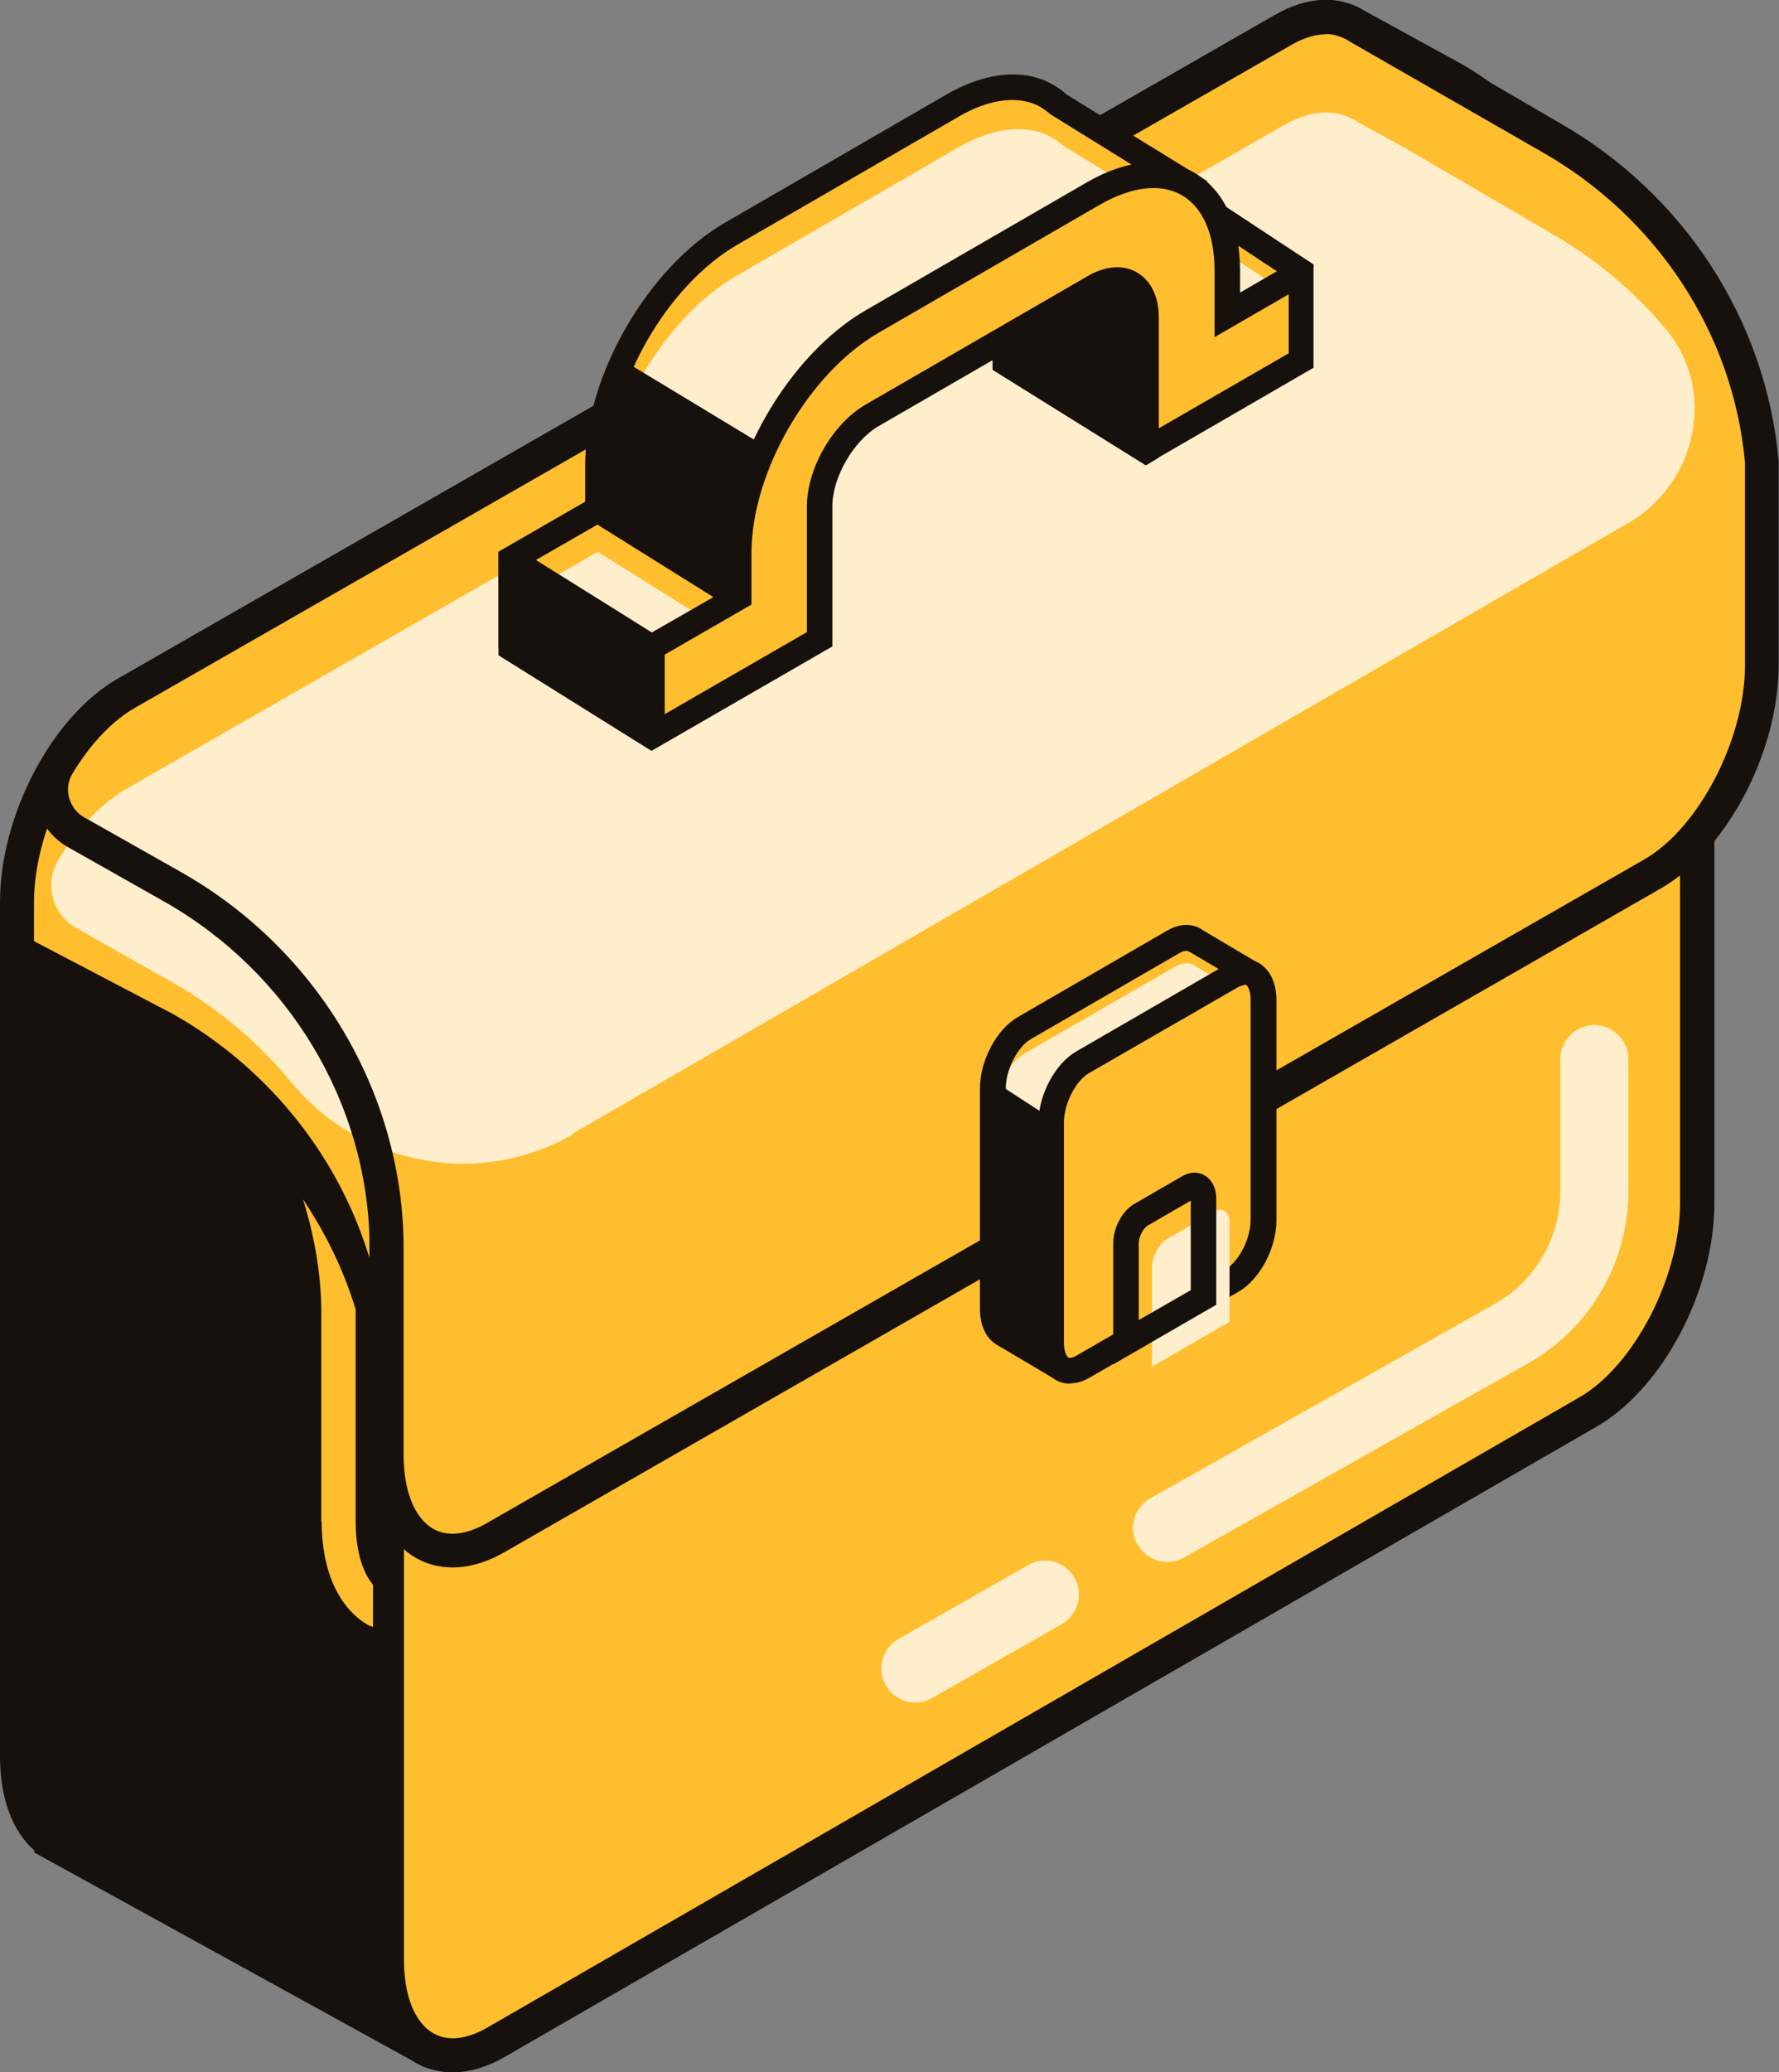 <?xml version="1.0" encoding="UTF-8"?> <svg xmlns="http://www.w3.org/2000/svg" id="content" width="52.32" height="60.91" viewBox="0 0 52.32 60.91"><rect x="0" y="0" width="52.32" height="60.91" fill="#808080" stroke="none"/><defs><style> .cls-1 { fill: #fec; } .cls-2 { fill: #ffbe2e; } .cls-3 { fill: #16110d; } </style></defs><g><path class="cls-2" d="M43.99,12.7c3.31-2.88,2.74-8.18-1.11-10.29l-2.93-1.61h0c-.58-.39-1.35-.4-2.21,.09L3.71,20.38c-1.77,1.02-3.21,3.77-3.21,6.14v25.1c0,1.25,.41,2.12,1.04,2.54h0l11,6.07,5.35-9.53,5.4-7.86,14.43-8.27c1.77-1.02,3.21-3.77,3.21-6.14v-11.29l3.04-4.43h0Z"></path><path class="cls-3" d="M14.59,48.92c-1.77,1.02-3.21-.06-3.21-2.43v-6.02c0-.06,0-.13,0-.19-.06-4.36-2.5-8.33-6.3-10.48L.5,27.4v24.22c0,1.25,.41,2.12,1.04,2.54h0l11,6.07,5.35-9.53,4.15-6.04-7.45,4.27Z"></path><path class="cls-3" d="M12.91,60.59c-.1,.17-.31,.23-.49,.14L1.01,54.45v-.06c-.65-.57-1.01-1.54-1.01-2.77V26.52c0-2.56,1.52-5.45,3.46-6.57L37.48,.45c.96-.56,1.91-.6,2.67-.12l.04,.02,2.72,1.49c1.91,1.05,3.34,2.89,3.67,5.04,.36,2.34-.46,4.59-2.21,6.14l-2.92,4.25v11.13c0,2.57-1.52,5.45-3.46,6.57l-14.33,8.21-5.33,7.77-5.4,9.62ZM1.91,53.8l10.44,5.75,5.11-9.1,5.59-8.05,14.43-8.27c1.61-.93,2.96-3.54,2.96-5.71v-11.44l3.21-4.65c1.45-1.27,2.17-3.09,1.96-5.01-.21-1.92-1.29-3.55-2.98-4.47l-2.64-1.45-.03,.02-.31-.21c-.56-.39-1.22-.15-1.68,.11L3.96,20.81c-1.61,.93-2.96,3.54-2.96,5.71v25.1c0,1.01,.3,1.78,.82,2.12l.1,.06Z"></path></g><g><path class="cls-2" d="M46.71,41.51L14.59,60.03c-1.77,1.02-3.21-.06-3.21-2.43v-25.1c0-2.37,1.44-5.12,3.21-6.14L46.71,7.83c1.77-1.02,3.21,.06,3.21,2.43v25.1c0,2.37-1.44,5.12-3.21,6.14Z"></path><path class="cls-3" d="M13.31,60.91c-.38,0-.75-.09-1.08-.28-.86-.5-1.36-1.6-1.36-3.03v-25.1c0-2.57,1.52-5.45,3.46-6.57L46.46,7.4c.93-.54,1.86-.6,2.6-.17,.86,.5,1.36,1.6,1.36,3.03v25.1c0,2.57-1.52,5.45-3.46,6.57h0L14.84,60.46c-.52,.3-1.04,.45-1.53,.45ZM47.98,7.94c-.37,0-.74,.16-1.02,.32L14.84,26.78c-1.63,.94-2.96,3.5-2.96,5.71v25.1c0,1.06,.31,1.85,.86,2.17,.54,.31,1.17,.08,1.6-.17l32.11-18.52h0c1.61-.93,2.96-3.54,2.96-5.71V10.26c0-1.06-.31-1.85-.86-2.17-.19-.11-.38-.15-.58-.15Z"></path></g><g><path class="cls-2" d="M45.57,4.02l-4.18-2.44h0l-1.07-.59-.38-.2c-.58-.4-1.35-.41-2.21,.09L3.71,20.38c-.76,.44-1.46,1.19-2.01,2.1-.42,.69-.16,1.59,.54,1.99l2.83,1.6c3.8,2.14,6.24,6.12,6.3,10.48,0,.06,0,.13,0,.19v6.02c0,2.37,1.44,3.45,3.21,2.43L48.61,25.69c1.77-1.02,3.21-3.77,3.21-6.14v-5.95c-.36-4-2.72-7.59-6.25-9.58Z"></path><path class="cls-1" d="M16.84,33.32L47.89,15.37c2.02-1.17,2.61-3.91,1.1-5.7-.95-1.13-2.1-2.09-3.42-2.84l-4.18-2.44-1.07-.59-.37-.2c-.58-.4-1.35-.41-2.21,.09L3.71,23.19c-.75,.44-1.45,1.18-1.99,2.08-.43,.7-.18,1.61,.53,2.01l2.83,1.6c1.35,.76,2.52,1.76,3.48,2.92,2.03,2.47,5.52,3.13,8.29,1.54Z"></path><path class="cls-3" d="M13.31,46.07c-.38,0-.75-.09-1.08-.28-.86-.5-1.36-1.6-1.36-3.03v-6.21c-.06-4.12-2.37-7.97-6.04-10.05l-2.83-1.6c-.46-.26-.8-.7-.93-1.21-.13-.51-.06-1.03,.21-1.47,.62-1.02,1.37-1.8,2.19-2.27L37.48,.45c1-.58,1.97-.6,2.74-.07l1.4,.76,4.19,2.44c3.7,2.09,6.13,5.82,6.5,9.97v5.99c0,2.56-1.52,5.45-3.46,6.57L14.84,45.62c-.52,.3-1.04,.45-1.53,.45ZM38.98,1.01c-.37,0-.72,.15-1,.31L3.96,20.81c-.66,.38-1.31,1.06-1.83,1.93-.13,.21-.16,.46-.1,.7,.07,.25,.23,.47,.46,.59l2.83,1.6c3.98,2.25,6.49,6.43,6.55,10.91v6.22c0,1.06,.32,1.85,.86,2.17,.54,.31,1.17,.08,1.6-.17L48.36,25.26c1.61-.93,2.96-3.54,2.96-5.71v-5.95c-.34-3.78-2.58-7.22-6-9.15h0l-5.61-3.22c-.24-.16-.49-.23-.73-.23Z"></path></g><g><g><path class="cls-2" d="M36.83,28.76c.02-.06,0-.12-.05-.15l-1.6-.95h0c-.17-.13-.4-.13-.65,.02l-4.39,2.53c-.51,.3-.93,1.09-.93,1.78v6.48c0,.38,.13,.64,.33,.75h0l1.57,.93c.07,.04,.16,0,.17-.08l.23-1.68,3.02-1.74c.51-.3,.93-1.09,.93-1.78v-4.3l.82-.47,.56-1.33Z"></path><path class="cls-1" d="M36.83,29.51c.02-.06,0-.12-.05-.15l-1.6-.95h0c-.17-.13-.4-.13-.65,.02l-4.39,2.53c-.51,.3-.93,1.09-.93,1.78l.04,5.59c0,.38,.13,.64,.33,.75l.48,.47,1.05,.6c.07,.04,.16,0,.17-.08l.23-.93,3.02-1.74c.51-.3,.93-1.09,.93-1.78v-4.3l.82-.47,.56-1.33Z"></path><path class="cls-3" d="M31.16,40.54c-.08,0-.17-.02-.25-.07l-1.57-.93c-.33-.18-.52-.57-.52-1.07v-6.48c0-.82,.49-1.74,1.12-2.1l4.39-2.54c.38-.22,.77-.22,1.06,0l1.57,.93c.21,.12,.3,.39,.21,.62h0l-.6,1.45-.74,.43v4.08c0,.82-.49,1.74-1.12,2.1l-2.86,1.65-.21,1.5c-.02,.16-.12,.3-.27,.37-.07,.03-.14,.05-.22,.05Zm3.72-12.59c-.07,0-.13,.03-.17,.05l-4.39,2.54c-.4,.23-.74,.91-.74,1.45v6.48c0,.25,.07,.39,.14,.42l1.24,.73,.2-1.48,3.18-1.84c.4-.23,.74-.91,.74-1.45v-4.51l.9-.52,.42-1.01-1.41-.83s-.08-.04-.11-.04Z"></path></g><g><path class="cls-2" d="M36.23,37.65l-4.39,2.53c-.51,.3-.93-.02-.93-.7v-6.48c0-.69,.42-1.48,.93-1.78l4.39-2.53c.51-.3,.93,.02,.93,.7v6.48c0,.69-.42,1.48-.93,1.78Z"></path><path class="cls-3" d="M31.47,40.67c-.15,0-.3-.04-.42-.11-.32-.19-.51-.58-.51-1.08v-6.48c0-.82,.49-1.74,1.12-2.1l4.39-2.54c.34-.19,.7-.21,.98-.05,.32,.19,.51,.58,.51,1.08v6.48c0,.82-.49,1.74-1.12,2.1l-4.39,2.53c-.19,.11-.38,.16-.56,.16Zm5.13-11.72s-.11,.02-.18,.06l-4.39,2.53c-.4,.23-.74,.91-.74,1.45v6.48c0,.24,.07,.39,.13,.43,.04,.03,.13,0,.23-.05l4.39-2.54c.4-.23,.74-.91,.74-1.45v-6.48c0-.24-.07-.39-.13-.43-.01,0-.03-.01-.05-.01Z"></path></g><g><path class="cls-2" d="M34.95,34.89l-1.4,.81c-.24,.14-.44,.52-.44,.84v2.91l2.28-1.32v-2.91c0-.32-.2-.47-.44-.33Z"></path><path class="cls-1" d="M35.72,35.61l-1.4,.81c-.24,.14-.44,.52-.44,.84v2.91l2.28-1.32v-2.91c0-.32-.2-.47-.44-.33Z"></path><path class="cls-3" d="M32.74,40.1v-3.56c0-.46,.27-.96,.63-1.16l1.4-.81c.22-.13,.46-.14,.66-.02,.21,.12,.34,.37,.34,.68v3.12l-3.03,1.75Zm2.28-4.81l-1.28,.74c-.11,.07-.25,.31-.25,.51v2.26l1.53-.88v-2.63Z"></path></g></g><g><g><path class="cls-2" d="M34.82,5.35l-3.71-2.29c-.17-.15-.36-.27-.57-.35h0c-.68-.26-1.56-.15-2.51,.4l-6.52,3.77c-2.17,1.25-3.93,4.3-3.93,6.8v1.3l-2.55,1.47v2.61l4.72-2.73,1.96,1.22,3.35-6.74,4.51-2.36v2.21l4.56-2.63v-2.18l.69-.49Z"></path><path class="cls-1" d="M34.98,6.57l-3.71-2.29c-.17-.15-.36-.27-.57-.35h0c-.68-.26-1.56-.15-2.51,.4l-6.52,3.77c-2.17,1.25-3.93,4.3-3.93,6.8v1.3l-2.55,1.47v1.16l4.72-1.27,1.96,1.22,3.35-6.74,4.51-2.36,2.35,.85,2.21-1.27v-2.18l.69-.49Z"></path><path class="cls-3" d="M14.66,19.05v-2.83l2.55-1.47v-1.08c0-2.62,1.85-5.82,4.12-7.13l6.52-3.77c1.01-.58,2.02-.74,2.83-.42,.25,.1,.48,.24,.69,.43l4.14,2.55-.99,.71v2.2l-5.31,2.63v-1.8l-3.85,2.02-3.48,7-2.12-1.32-5.09,2.29Zm.75-2.4v1.75l4.35-2.51,1.8,1.12,3.22-6.48,5.16-2.71v2.18l3.81-2.2v-2.15l.39-.28-3.23-2c-.19-.16-.35-.26-.51-.32-.6-.23-1.38-.1-2.19,.37l-6.52,3.77c-2.06,1.19-3.74,4.1-3.74,6.48v1.51l-2.55,1.47Z"></path></g><g><polygon class="cls-2" points="38.27 7.99 33.95 5.15 35.79 10.81 38.27 7.99"></polygon><polygon class="cls-1" points="38.27 8.89 33.95 6.05 35.79 11.71 38.27 8.89"></polygon><path class="cls-3" d="M35.64,11.55l-2.37-7.31,5.37,3.54-.12,.49-2.88,3.28Zm-1-5.5l1.3,4.02,1.76-2-3.06-2.02Z"></path></g><polygon class="cls-2" points="17.58 14.97 21.71 17.55 19.16 19.02 15.03 16.44 17.58 14.97"></polygon><polygon class="cls-1" points="17.58 16.22 21.71 18.8 19.16 20.27 15.03 17.69 17.58 16.22"></polygon><polygon class="cls-3" points="29.19 8.19 29.19 10.87 33.7 13.68 34.08 13.45 34.08 6.24 29.19 8.19"></polygon><g><path class="cls-2" d="M38.27,10.6l-4.56,2.63v-3.91c0-.98-.69-1.38-1.54-.89l-6.52,3.77c-.85,.49-1.54,1.69-1.54,2.67v3.91l-4.93,2.85v-2.61l2.55-1.47v-1.3c0-2.5,1.76-5.55,3.93-6.8l6.52-3.77c2.17-1.25,3.93-.23,3.93,2.27v1.3l2.18-1.26v2.61Z"></path><path class="cls-3" d="M38.28,7.55l-1.81,1.05v-.65c0-1.35-.48-2.37-1.34-2.87-.86-.5-1.98-.4-3.15,.27l-6.52,3.77c-2.27,1.31-4.12,4.51-4.12,7.13v.62l-3.75-2.34-2.93,1.69v3.04l4.5,2.81,5.32-3.07v-4.12c0-.85,.62-1.92,1.35-2.35l6.52-3.77c.29-.17,.55-.21,.71-.11,.17,.1,.26,.34,.26,.67v4.06l.37,.29,4.94-2.86v-3.03l-.36-.24Zm-20.98,9.87l-1.54-.96,1.81-1.04,3.41,2.13-1.81,1.04-1.87-1.17Zm20.59-7.03l-3.81,2.2v-3.26c0-.61-.23-1.08-.64-1.32-.41-.24-.93-.2-1.46,.11l-6.52,3.77c-.97,.56-1.73,1.88-1.73,3v3.69l-4.18,2.41v-1.75l2.55-1.47h0v-1.51c0-2.38,1.68-5.29,3.74-6.48l6.52-3.77c.93-.53,1.78-.63,2.4-.27,.62,.36,.96,1.15,.96,2.22v1.95l2.18-1.26v1.75Z"></path></g></g><path class="cls-2" d="M9.46,44.73c0,1.43,.5,2.53,1.36,3.03,.05,.03,.1,.04,.15,.06v-1.24c-.33-.4-.51-1.05-.51-1.85v-6.24c-.35-1.16-.88-2.24-1.55-3.24,.33,1.05,.53,2.15,.54,3.28v6.21Z"></path><polygon class="cls-3" points="29.2 31.76 30.91 32.87 31.05 39.98 29.2 39.04 29.2 31.76"></polygon><path class="cls-1" d="M33.45,45.4h0c-.27-.48-.1-1.09,.38-1.36l10.14-5.72c1.18-.67,1.92-1.94,1.92-3.3v-3.89c0-.55,.45-1,1-1h0c.55,0,1,.45,1,1v3.89c0,2.08-1.12,4.01-2.93,5.04l-10.14,5.72c-.48,.27-1.09,.1-1.36-.38Z"></path><path class="cls-1" d="M27.41,49.91l3.81-2.17c.31-.18,.51-.51,.51-.87h0c0-.77-.83-1.25-1.49-.87l-3.81,2.17c-.31,.18-.51,.51-.51,.87h0c0,.77,.83,1.25,1.49,.87Z"></path><polygon class="cls-3" points="18.37 10.62 22.52 13.13 21.52 16.67 21.58 17.4 17.58 14.97 17.68 12.56 18.37 10.62"></polygon></svg> 